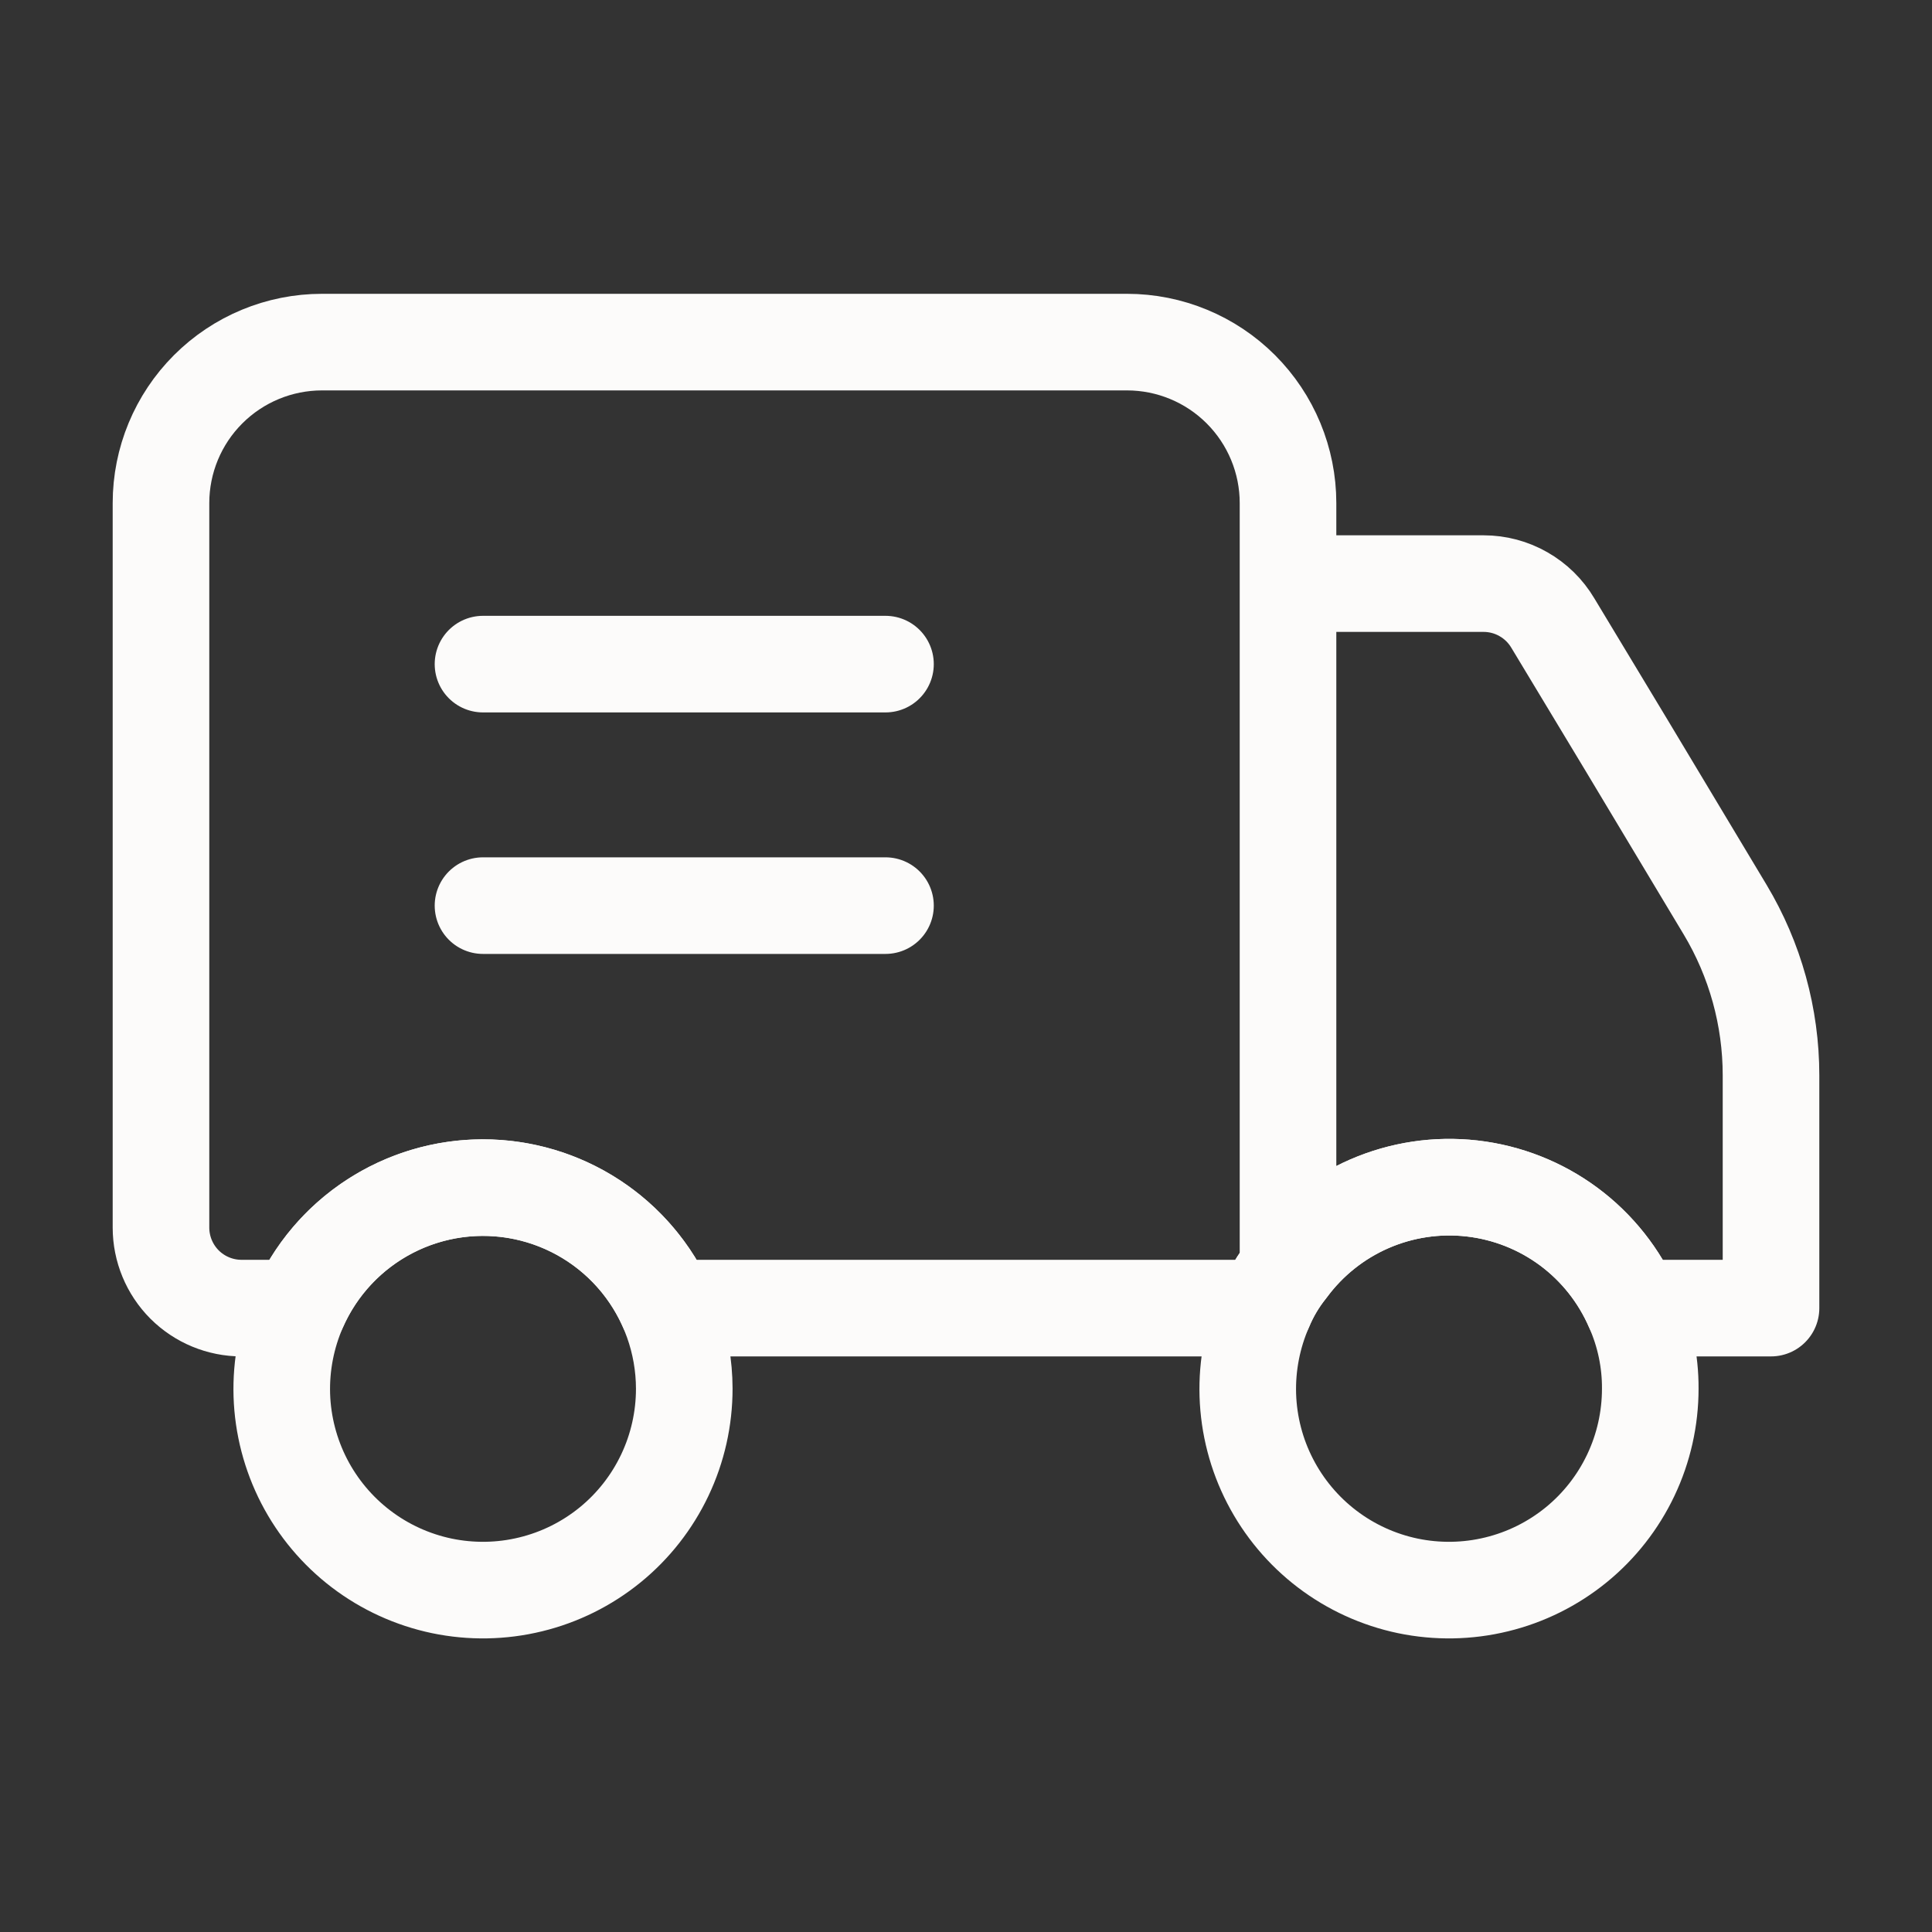 <svg width="40" height="40" viewBox="0 0 40 40" fill="none" xmlns="http://www.w3.org/2000/svg">
<rect x="0" y="0" width="40" height="40" fill="#333333" stroke="none"/>
<path d="M26.667 26.266V10.416C26.667 9.532 26.315 8.684 25.69 8.059C25.065 7.434 24.217 7.083 23.333 7.083H6.667C5.783 7.083 4.935 7.434 4.31 8.059C3.684 8.684 3.333 9.532 3.333 10.416V25.416C3.333 25.858 3.509 26.282 3.821 26.595C4.134 26.907 4.558 27.083 5 27.083H6.183C6.508 26.341 7.042 25.71 7.72 25.267C8.398 24.824 9.19 24.588 10 24.588C10.81 24.588 11.602 24.824 12.28 25.267C12.958 25.71 13.492 26.341 13.817 27.083H26.183C26.305 26.789 26.467 26.516 26.667 26.266ZM26.667 26.266C27.1 25.679 27.68 25.216 28.349 24.924C29.018 24.633 29.753 24.523 30.478 24.606C31.203 24.689 31.894 24.961 32.48 25.396C33.066 25.831 33.527 26.413 33.817 27.083H36.667V22.266C36.667 21.057 36.339 19.87 35.717 18.833L33.667 15.416L32.15 12.9C32.002 12.651 31.793 12.445 31.541 12.302C31.29 12.158 31.006 12.083 30.717 12.083H26.667V26.266Z" stroke="#fcfbfa" stroke-width="2" stroke-linecap="round" stroke-linejoin="round"/>
<path d="M18.333 18.75H10M18.333 13.75H10M14.167 28.75C14.167 29.37 14.03 29.982 13.764 30.542C13.498 31.102 13.111 31.596 12.63 31.987C12.149 32.378 11.587 32.657 10.985 32.803C10.383 32.95 9.755 32.96 9.148 32.834C8.542 32.707 7.971 32.447 7.477 32.071C6.984 31.696 6.581 31.215 6.297 30.665C6.013 30.114 5.855 29.506 5.835 28.887C5.816 28.267 5.935 27.651 6.183 27.083C6.567 26.207 7.24 25.49 8.09 25.052C8.94 24.613 9.915 24.481 10.851 24.676C11.788 24.872 12.628 25.383 13.232 26.125C13.835 26.867 14.165 27.794 14.167 28.75ZM34.167 28.75C34.167 29.37 34.03 29.982 33.764 30.542C33.498 31.102 33.111 31.596 32.63 31.987C32.149 32.378 31.587 32.657 30.985 32.803C30.383 32.95 29.755 32.96 29.148 32.834C28.542 32.707 27.971 32.447 27.477 32.071C26.984 31.696 26.581 31.215 26.297 30.665C26.012 30.114 25.855 29.506 25.835 28.887C25.816 28.267 25.935 27.651 26.183 27.083C26.305 26.789 26.467 26.517 26.667 26.267C27.1 25.679 27.68 25.216 28.349 24.925C29.018 24.633 29.753 24.523 30.478 24.606C31.203 24.689 31.894 24.962 32.48 25.396C33.066 25.831 33.527 26.413 33.817 27.083C34.05 27.608 34.17 28.177 34.167 28.75Z" stroke="#fcfbfa" stroke-width="2" stroke-linecap="round" stroke-linejoin="round"/>
</svg>
